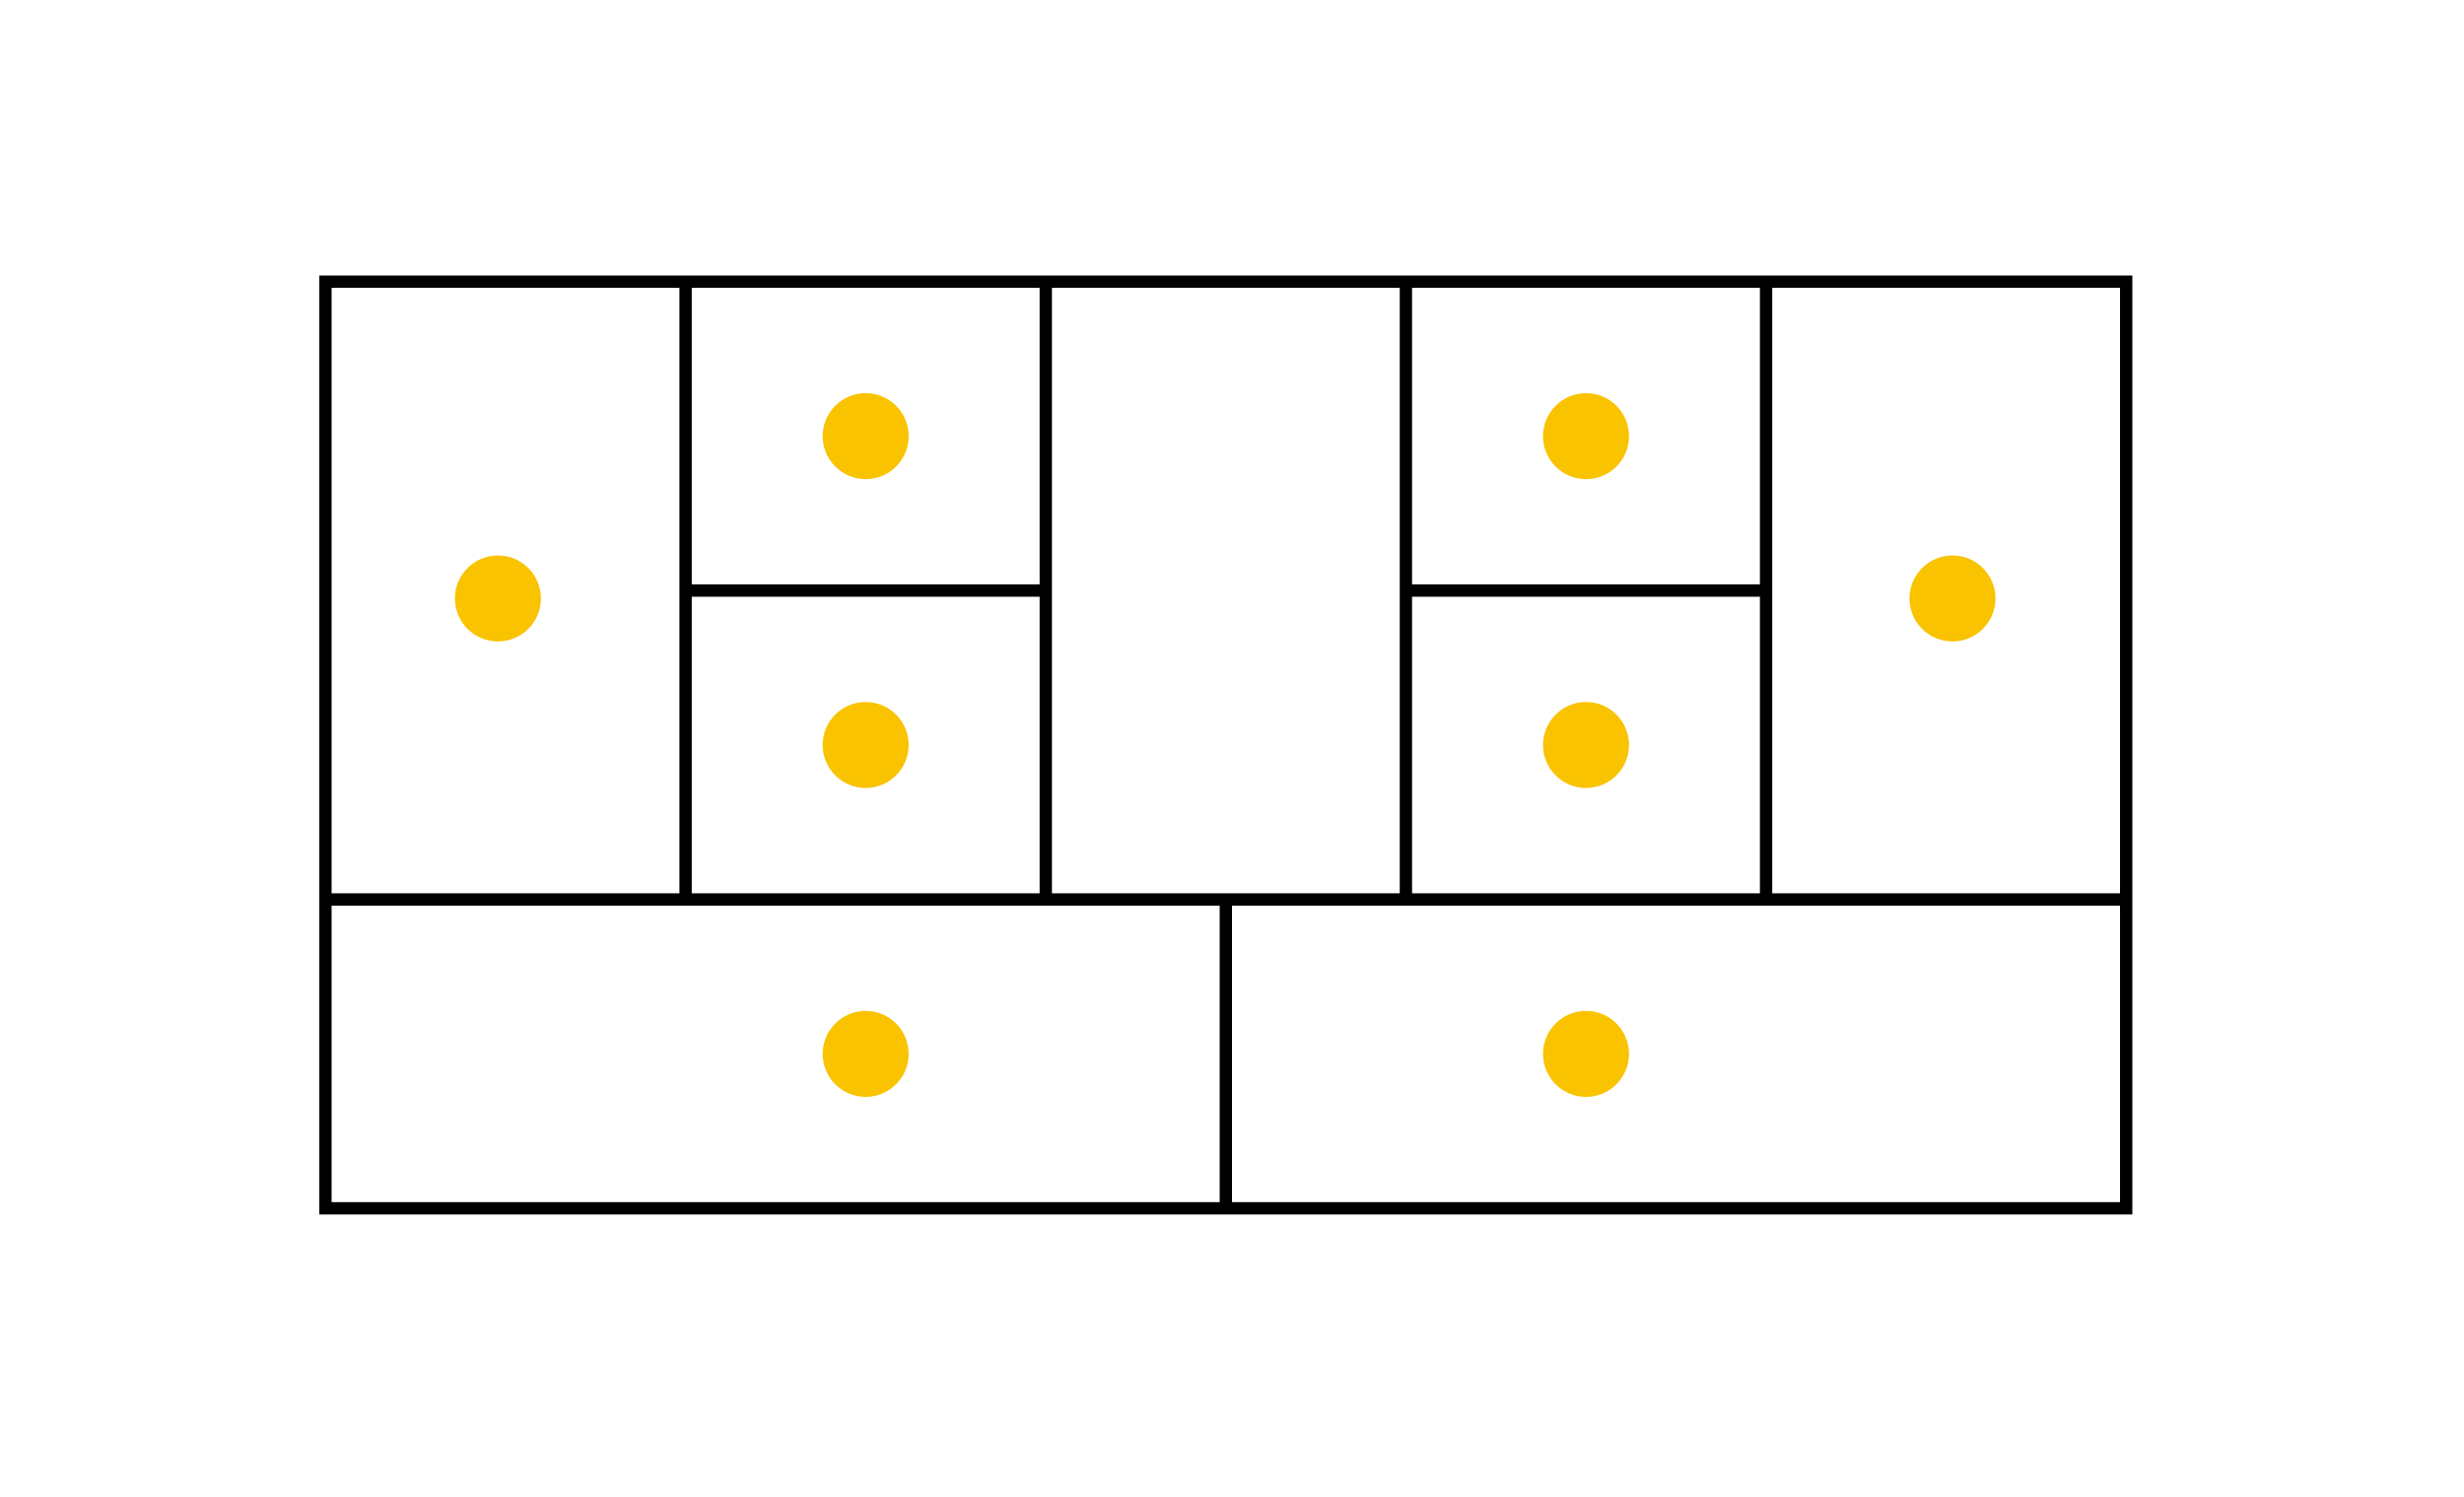<svg id="Calque_1" data-name="Calque 1" xmlns="http://www.w3.org/2000/svg" viewBox="0 0 400 243"><defs><style>.cls-1{fill:none;stroke:#000;stroke-miterlimit:10;stroke-width:2px;}.cls-2{fill:#f9c300;}</style></defs><title>etape8</title><rect class="cls-1" x="52.83" y="45.73" width="292.33" height="150.44"/><line class="cls-1" x1="111.3" y1="146.03" x2="111.3" y2="45.73"/><line class="cls-1" x1="169.77" y1="146.03" x2="169.77" y2="45.73"/><line class="cls-1" x1="228.23" y1="146.03" x2="228.23" y2="45.73"/><line class="cls-1" x1="286.7" y1="146.03" x2="286.7" y2="45.73"/><line class="cls-1" x1="345.17" y1="146.03" x2="52.83" y2="146.03"/><line class="cls-1" x1="169.77" y1="95.88" x2="111.3" y2="95.88"/><line class="cls-1" x1="287.09" y1="95.88" x2="228.62" y2="95.88"/><line class="cls-1" x1="199" y1="196.17" x2="199" y2="146.03"/><circle class="cls-2" cx="80.83" cy="97.16" r="6.98"/><circle class="cls-2" cx="316.96" cy="97.16" r="6.98"/><circle class="cls-2" cx="257.47" cy="171.1" r="6.98"/><circle class="cls-2" cx="140.53" cy="171.1" r="6.98"/><circle class="cls-2" cx="140.53" cy="120.95" r="6.98"/><circle class="cls-2" cx="140.53" cy="70.81" r="6.98"/><circle class="cls-2" cx="257.47" cy="120.95" r="6.98"/><circle class="cls-2" cx="257.47" cy="70.81" r="6.98"/></svg>
